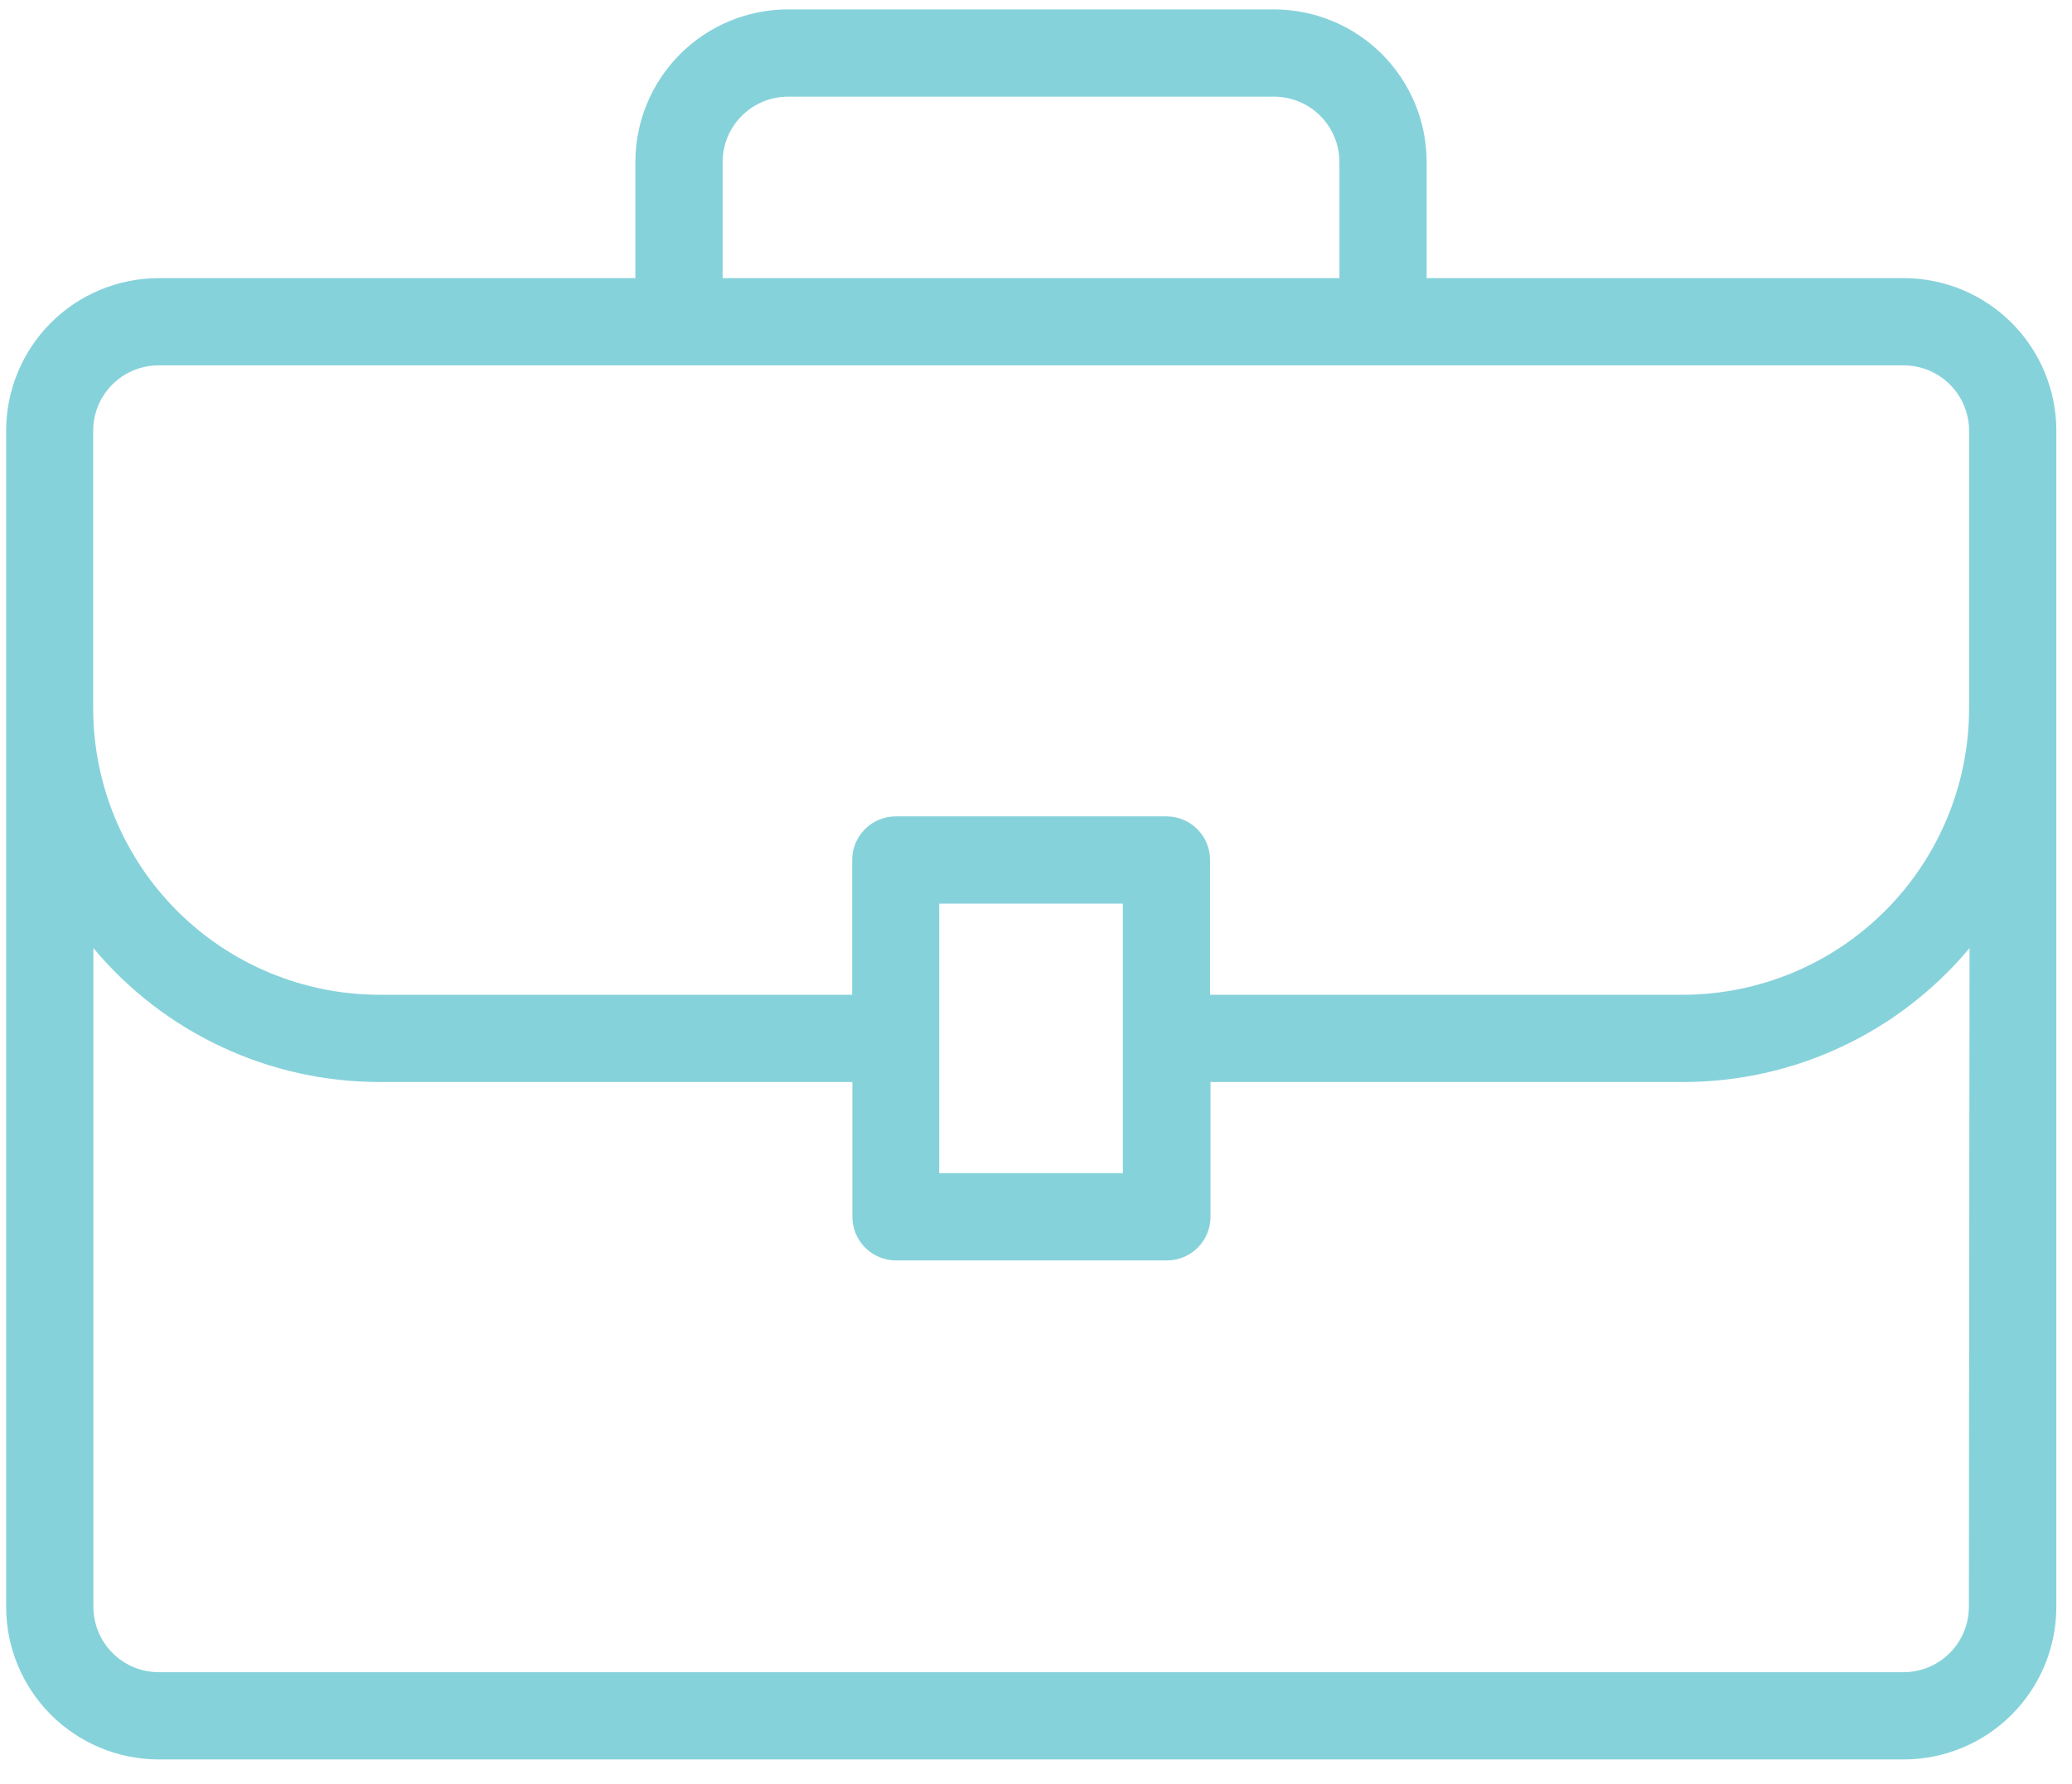 <svg width="108" height="93" viewBox="0 0 108 93" fill="none" xmlns="http://www.w3.org/2000/svg">
<g clip-path="url(#clip0_20_64)">
<path d="M99.215 14.5H74.362V8.451C74.362 7.406 74.157 6.37 73.757 5.405C73.357 4.439 72.771 3.561 72.032 2.822C71.293 2.083 70.415 1.497 69.45 1.097C68.484 0.697 67.449 0.491 66.404 0.491H41.076C38.965 0.491 36.941 1.33 35.449 2.823C33.956 4.315 33.118 6.34 33.118 8.451V14.5H8.278C7.233 14.5 6.198 14.706 5.233 15.106C4.267 15.505 3.39 16.092 2.65 16.831C1.911 17.57 1.325 18.448 0.925 19.413C0.526 20.379 0.32 21.414 0.32 22.46V83.77C0.32 85.881 1.159 87.905 2.651 89.398C4.144 90.891 6.168 91.729 8.278 91.729H99.226C101.337 91.729 103.361 90.891 104.853 89.398C106.346 87.905 107.184 85.881 107.184 83.77V22.46C107.184 20.349 106.346 18.324 104.853 16.832C103.361 15.339 101.337 14.5 99.226 14.5H99.215ZM37.665 8.451C37.665 7.546 38.025 6.679 38.664 6.039C39.304 5.399 40.171 5.04 41.076 5.04H66.404C66.852 5.039 67.296 5.127 67.71 5.299C68.124 5.47 68.5 5.721 68.816 6.038C69.133 6.355 69.384 6.731 69.556 7.145C69.727 7.559 69.815 8.003 69.815 8.451V14.5H37.665V8.451ZM4.857 22.46C4.856 22.011 4.945 21.566 5.117 21.151C5.289 20.737 5.541 20.36 5.859 20.043C6.177 19.726 6.554 19.475 6.969 19.304C7.385 19.134 7.829 19.047 8.278 19.049H99.226C100.131 19.049 100.998 19.408 101.638 20.048C102.277 20.687 102.637 21.555 102.637 22.46V36.944C102.63 40.899 101.057 44.69 98.26 47.486C95.465 50.283 91.674 51.857 87.72 51.863H63.073V44.837C63.074 44.538 63.015 44.242 62.901 43.966C62.787 43.69 62.619 43.439 62.408 43.228C62.197 43.017 61.946 42.849 61.67 42.735C61.394 42.621 61.098 42.562 60.8 42.562H46.691C46.088 42.562 45.51 42.802 45.084 43.229C44.657 43.655 44.418 44.234 44.418 44.837V51.863H19.771C15.817 51.857 12.026 50.284 9.231 47.487C6.435 44.69 4.862 40.899 4.857 36.944V22.46ZM58.526 47.111V61.164H48.954V47.111H58.526ZM102.626 83.77C102.626 84.674 102.266 85.542 101.627 86.182C100.987 86.822 100.12 87.181 99.215 87.181H8.278C7.374 87.181 6.506 86.822 5.867 86.182C5.227 85.542 4.868 84.674 4.868 83.77V49.429C6.691 51.615 8.971 53.373 11.549 54.579C14.126 55.786 16.937 56.411 19.782 56.411H44.429V63.438C44.429 64.041 44.668 64.62 45.095 65.046C45.521 65.473 46.099 65.712 46.702 65.712H60.822C61.121 65.713 61.416 65.654 61.692 65.54C61.968 65.426 62.219 65.258 62.43 65.047C62.642 64.836 62.809 64.585 62.923 64.309C63.037 64.033 63.096 63.737 63.096 63.438V56.411H87.742C90.588 56.411 93.399 55.786 95.977 54.579C98.554 53.373 100.835 51.615 102.659 49.429L102.626 83.77Z" fill="#86D2DA"/>
</g>
<defs>
<clipPath id="clip0_20_64">
<rect width="108" height="92" fill="white" transform="translate(0 0.5)"/>
</clipPath>
</defs>
</svg>
